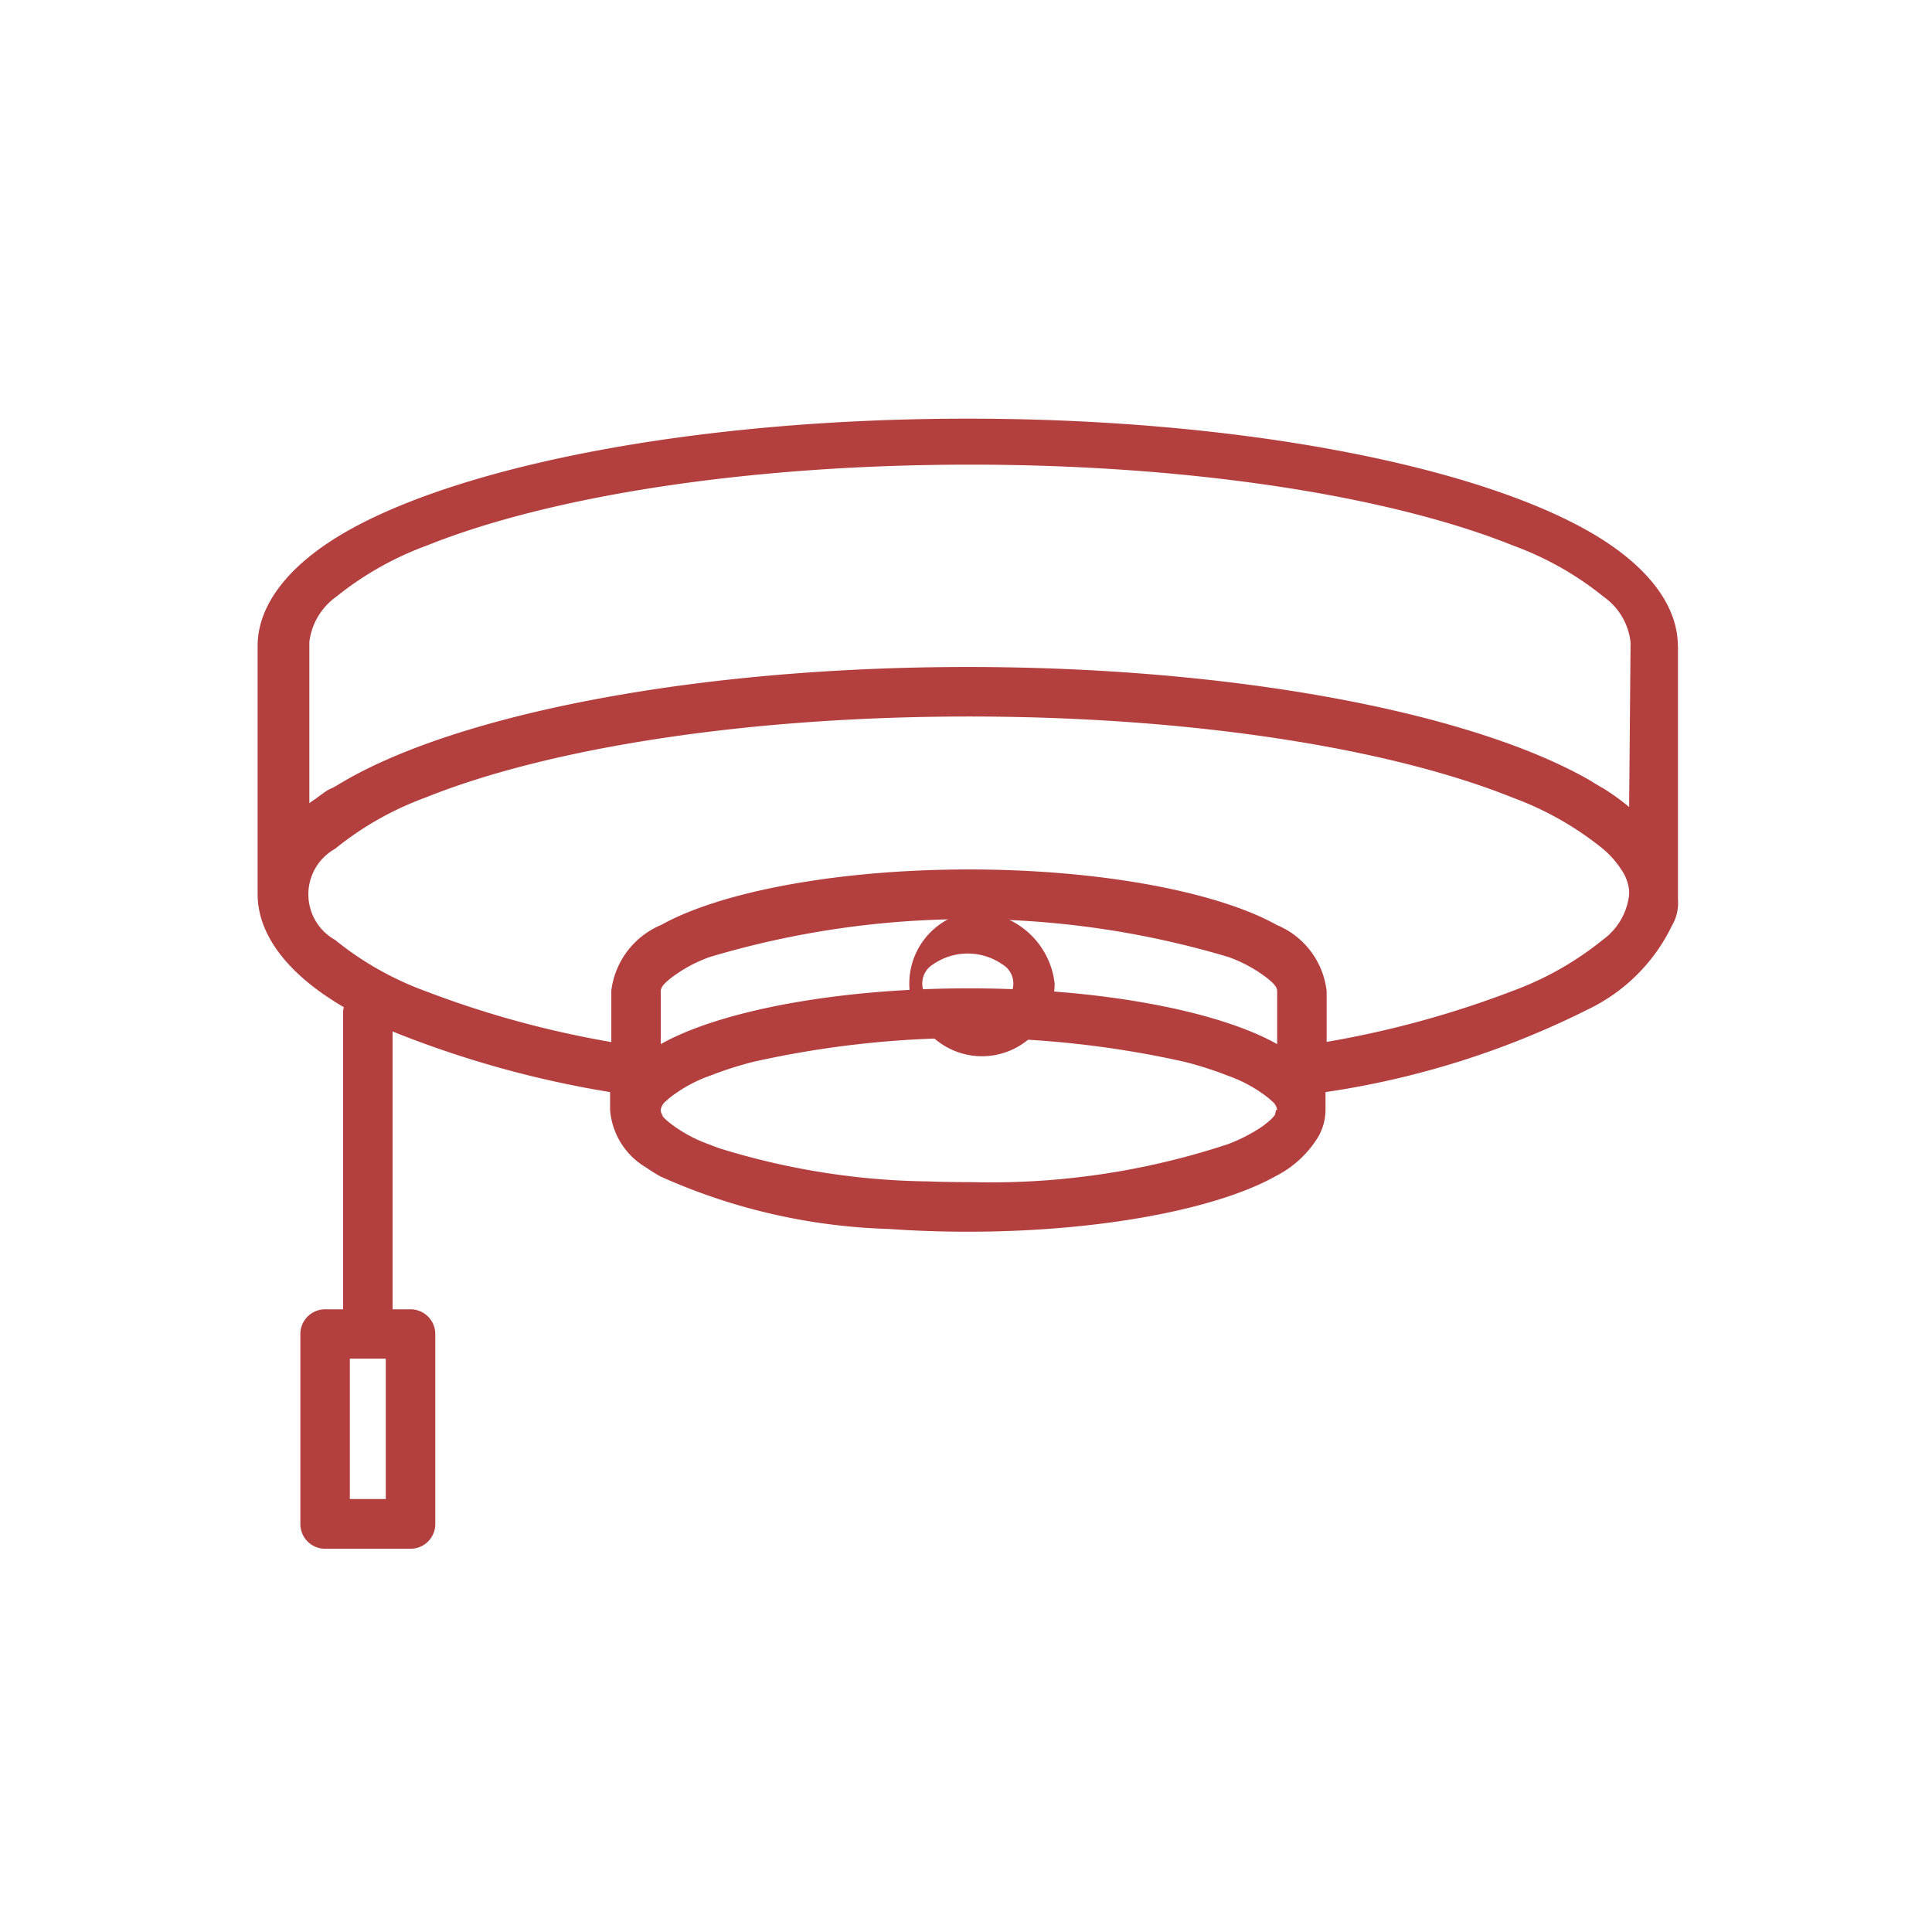 <svg xmlns="http://www.w3.org/2000/svg" xmlns:xlink="http://www.w3.org/1999/xlink" width="60" height="60" viewBox="0 0 60 60">
  <defs>
    <clipPath id="clip-path">
      <rect id="長方形_2729" data-name="長方形 2729" width="60" height="60" transform="translate(1498 1306)" fill="none" stroke="#707070" stroke-width="1"/>
    </clipPath>
  </defs>
  <g id="マスクグループ_6" data-name="マスクグループ 6" transform="translate(-1498 -1306)" clip-path="url(#clip-path)">
    <g id="グループ_3074" data-name="グループ 3074" transform="translate(1002.425 320.703)">
      <path id="パス_44878" data-name="パス 44878" d="M579.682,443.357c0-1.254-.937-2.516-2.766-3.558-3.616-2.061-10.9-3.5-19.287-3.5-8.374,0-15.642,1.435-19.266,3.489-1.829,1.038-2.774,2.293-2.787,3.542v7.74c0,1.234.907,2.474,2.677,3.506a.739.739,0,0,0-.023.183v9.2h-.558a.768.768,0,0,0-.769.768v5.9a.768.768,0,0,0,.769.768h2.653a.768.768,0,0,0,.768-.768v-5.9a.768.768,0,0,0-.768-.768h-.558v-8.629a31.784,31.784,0,0,0,6.755,1.883v.558a2.283,2.283,0,0,0,1.134,1.793c.038.027.077.054.118.08.092.061.191.121.295.179l.021.012a18.611,18.611,0,0,0,7.078,1.628c.79.056,1.615.086,2.462.086h.1c4.119-.011,7.684-.727,9.463-1.726a3.288,3.288,0,0,0,1.326-1.229,1.71,1.71,0,0,0,.221-.823v-.558a26.853,26.853,0,0,0,8.18-2.583,5.554,5.554,0,0,0,2.576-2.581,1.394,1.394,0,0,0,.19-.819v-7.869Zm-40.126,26.494h-1.117v-4.36h1.117ZM567.2,457.767a.258.258,0,0,1-.021.1l0,.006,0,.006,0,.006,0,.006-.006.011,0,.006,0,.006a1.145,1.145,0,0,1-.219.226c-.054.047-.113.094-.177.14l-.016.011a5.169,5.169,0,0,1-1.054.54,23.484,23.484,0,0,1-7.982,1.178h-.077q-.66,0-1.3-.024l-.074,0a22.8,22.8,0,0,1-6.336-1.02c-.122-.043-.24-.087-.353-.132a4.384,4.384,0,0,1-1.247-.691c-.045-.04-.089-.078-.126-.115a.9.9,0,0,1-.061-.067l0-.005,0-.005,0-.006,0-.005-.01-.014,0,0,0-.005-.016-.029a.281.281,0,0,1-.03-.117.412.412,0,0,1,.165-.283c.031-.029.065-.059.1-.09a4.359,4.359,0,0,1,1.247-.69,11.684,11.684,0,0,1,1.35-.435,30.625,30.625,0,0,1,13.419,0,11.622,11.622,0,0,1,1.35.435,4.359,4.359,0,0,1,1.247.69c.035.031.069.061.1.09a.412.412,0,0,1,.165.283m-19.143-3.69c0-.141.125-.25.271-.377a4.427,4.427,0,0,1,1.251-.689,28.148,28.148,0,0,1,16.109,0,4.408,4.408,0,0,1,1.247.69c.144.126.265.233.265.373v1.642l-.011-.006c-1.793-1.007-5.4-1.726-9.56-1.726s-7.768.719-9.561,1.726l-.011.006v-1.643m29.261-1.6a9.8,9.8,0,0,1-2.8,1.589,30.6,30.6,0,0,1-5.781,1.585v-1.577a2.532,2.532,0,0,0-1.547-2.053c-1.793-1.006-5.4-1.725-9.56-1.725s-7.753.715-9.549,1.718a2.554,2.554,0,0,0-1.559,2.042v1.6a30.623,30.623,0,0,1-5.781-1.585,9.777,9.777,0,0,1-2.8-1.589,1.62,1.62,0,0,1,0-2.826,9.777,9.777,0,0,1,2.8-1.589c3.809-1.536,9.959-2.521,16.889-2.521s13.079.985,16.888,2.521a9.8,9.8,0,0,1,2.8,1.589,2.91,2.91,0,0,1,.665.8c.005.008.009.017.013.025l.011.022.009.019v0l.006.011,0,.009.009.019a1.321,1.321,0,0,1,.1.393l0,.02c0,.032,0,.064,0,.1a1.994,1.994,0,0,1-.827,1.413m.827-4.131a7.608,7.608,0,0,0-.647-.481h0l-.013-.008-.023-.016,0,0h0l-.011-.007-.023-.015,0,0h0l-.01-.006-.022-.015-.006,0h0l-.008-.006-.022-.014-.008-.005h0l-.007-.005-.022-.013-.009-.006,0,0-.006,0-.021-.013-.011-.007,0,0-.005,0-.021-.013-.013-.008h0l0,0-.022-.013-.013-.008,0,0,0,0-.022-.013-.014-.009h0l0,0-.022-.013-.016-.009h0l0,0-.023-.013-.015-.009h0l-.025-.015L577,447.56h0l-.028-.016-.014-.008h0l-.043-.025c-3.616-2.061-10.9-3.5-19.287-3.5s-15.672,1.441-19.288,3.5l-.043.025h0l-.014.008-.027.016h0l-.017.01-.024.014h0l-.016.009-.022.013,0,0h0l-.017.01-.021.012,0,0h0l-.016.01-.02.012,0,0,0,0-.016.009-.018.012,0,0,0,0-.016.01-.018.011,0,0,0,0-.015.009-.017.011,0,0-.005,0-.014.009-.017.01,0,0-.005,0-.014.01-.016.009-.005,0,0,0-.014.009-.015.01-.006,0-.005,0-.014.009-.014.009-.006,0-.006,0-.013.009-.013.009-.007,0-.006,0-.012.008-.014.009-.006.005-.007,0-.012.008-.012.009-.008,0-.007.005-.011.007-.012.008-.007.006-.008.005-.011.007-.011.008-.008.006-.008.005-.01.007-.011.008-.008.006-.008.006-.01.007-.01.007-.009.006-.009.006-.009.007-.009.007-.01.007-.008.006-.009.006-.009.007-.01.007-.009.007-.008.006-.008.006-.011.007-.009.007-.008.006-.008.006-.01.008-.01.007-.007.006-.007.005-.011.008-.01.008-.007.005-.007.005-.011.009-.01.008-.007,0-.006.005-.012.009-.01.008-.006,0-.006.005-.012.009-.011.009,0,0-.005.005-.013.009-.011.009-.005,0,0,0-.012.01-.011.009-.005,0,0,0-.013.01-.012.01,0,0,0,0-.013.011-.012.01v-5.009a2.027,2.027,0,0,1,.842-1.41,9.914,9.914,0,0,1,2.808-1.585c3.812-1.531,9.95-2.512,16.867-2.512s13.079.985,16.888,2.521a9.8,9.8,0,0,1,2.8,1.589,1.994,1.994,0,0,1,.827,1.413Z" transform="translate(-32 562)" fill="#b33f3f"/>
      <path id="パス_44879" data-name="パス 44879" d="M557.628,451.629a2.257,2.257,0,1,0,2.7,2.214,2.5,2.5,0,0,0-2.7-2.214m1.065,2.818a1.888,1.888,0,0,1-2.13,0,.7.7,0,0,1,0-1.208,1.888,1.888,0,0,1,2.13,0,.694.694,0,0,1,0,1.208" transform="translate(-32 562)" fill="#b33f3f"/>
    </g>
  </g>
</svg>
